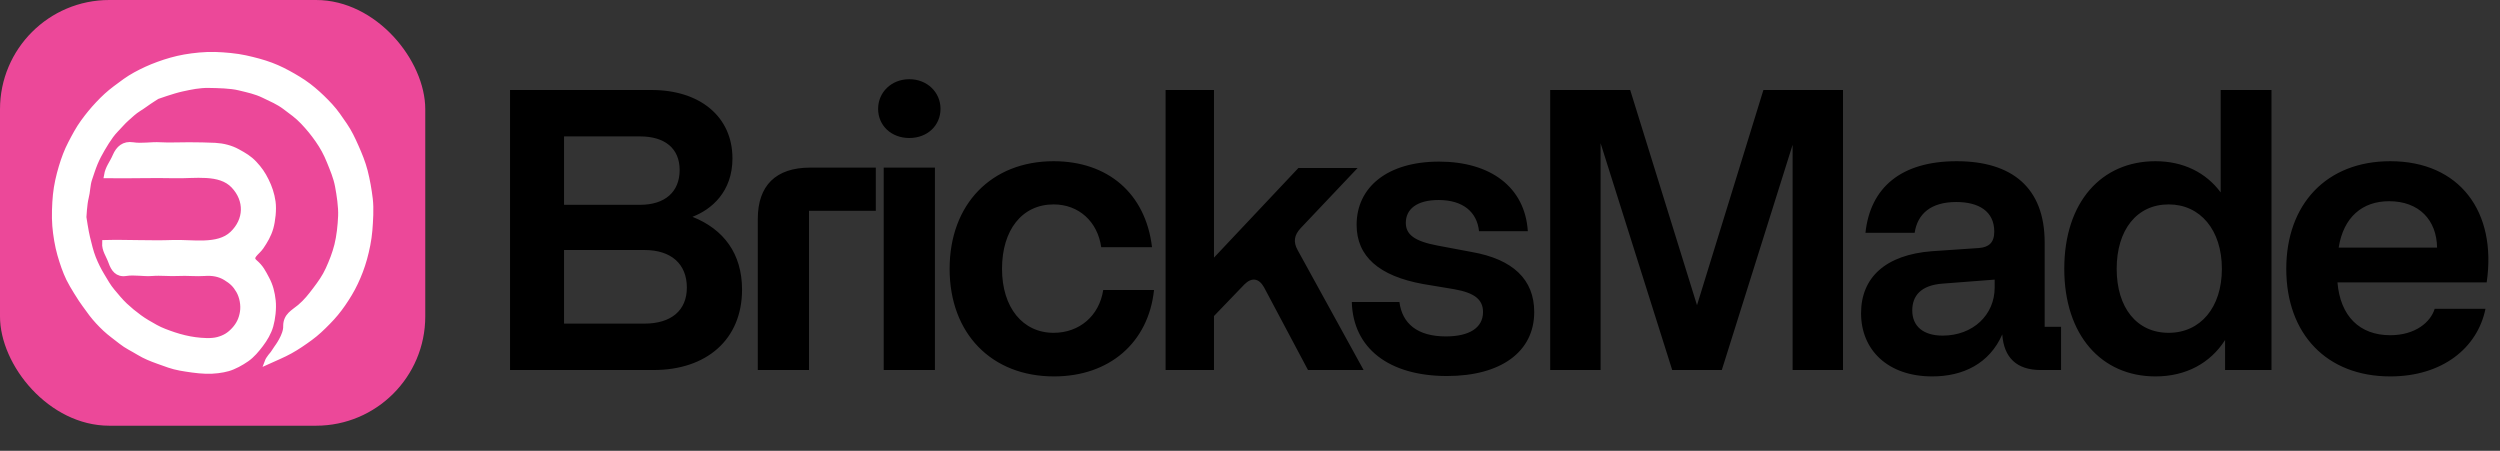 <svg width="915" height="165" viewBox="0 0 915 165" fill="none" xmlns="http://www.w3.org/2000/svg">
<rect x="0" y="0" width="915" height="165" fill="#333333" stroke="none"/>
<rect width="155.649" height="155.81" rx="40" fill="#EC4899"/>
<path d="M97.859 132.376C100.589 131.134 103.618 129.908 106.239 128.449C108.86 126.991 111.139 125.409 113.532 123.663C115.925 121.918 117.894 120.019 120.023 117.847C122.152 115.675 123.77 113.733 125.493 111.238C127.213 108.74 128.718 106.292 130.044 103.482C131.373 100.674 132.467 97.839 133.342 94.701C134.219 91.563 135.008 87.761 135.286 84.338C135.564 80.915 135.853 76.364 135.448 72.908C135.04 69.456 134.406 65.887 133.59 62.687C132.772 59.489 131.553 56.558 130.281 53.689C129.009 50.822 127.813 48.283 126.101 45.79C124.39 43.299 122.856 40.963 120.821 38.763C118.788 36.564 116.923 34.766 114.656 32.849C112.386 30.933 109.984 29.344 107.358 27.84C104.733 26.338 102.196 25.005 99.229 23.89C96.261 22.776 93.1 21.957 89.807 21.233C86.514 20.506 82.272 20.132 78.715 20.018C75.157 19.904 70.884 20.346 67.55 20.932C64.215 21.518 60.929 22.486 57.902 23.592C54.873 24.697 52.314 25.889 49.595 27.363C46.876 28.838 44.636 30.568 42.268 32.343C39.902 34.119 37.988 35.883 35.925 38.08C33.86 40.277 32.249 42.25 30.467 44.7C28.687 47.15 27.335 49.721 25.911 52.452C24.484 55.179 23.429 58.022 22.497 61.117C21.562 64.209 20.706 67.913 20.37 71.297C20.035 74.681 19.855 79.256 20.145 82.69C20.432 86.125 21.088 90.045 21.982 93.16C22.878 96.273 23.894 99.284 25.213 102.008C26.533 104.733 29.715 109.586 29.715 109.586C29.715 109.586 32.055 112.968 33.532 114.884C35.007 116.803 36.707 118.627 38.546 120.354C40.388 122.079 42.352 123.419 44.358 125.026C46.366 126.631 48.611 127.645 50.853 129.015C53.096 130.382 55.334 131.271 57.923 132.201C60.514 133.131 63.067 134.152 65.95 134.658C68.835 135.164 72.197 135.692 75.296 135.795C78.396 135.897 81.315 135.485 83.483 134.865C85.652 134.247 88.266 132.814 90.281 131.408C92.298 130.004 93.914 128.046 95.42 126.063C96.924 124.078 98.335 121.731 99.049 119.208C99.76 116.687 100.227 112.959 99.91 110.041C99.593 107.124 98.946 104.565 97.613 102.083C96.282 99.599 95.543 97.951 93.244 95.968C90.944 93.983 94.076 92.508 95.523 90.384C96.97 88.26 98.308 86.029 99.049 83.426C99.792 80.826 100.263 76.694 99.86 73.854C99.457 71.014 98.602 68.528 97.385 66.073C96.17 63.617 94.971 61.887 93.091 59.883C91.211 57.88 89.404 56.861 86.972 55.519C84.54 54.177 81.687 53.438 78.731 53.276C75.777 53.115 72.447 53.094 69.143 53.065C65.838 53.035 62.039 53.265 58.659 53.065C55.279 52.864 51.895 53.584 48.631 53.065C45.367 52.545 43.382 54.348 42.197 57.114C41.012 59.881 39.56 61.31 39.059 64.232C46.769 64.36 56.508 64.04 63.901 64.232C71.294 64.423 80.429 62.596 85.495 67.936C90.564 73.275 90.343 80.557 85.039 85.598C79.736 90.64 70.344 88.554 62.989 88.846C55.635 89.138 45.748 88.641 38.375 88.846C38.222 91.506 39.743 93.292 40.672 95.893C41.6 98.496 42.981 100.515 46.124 100.013C49.267 99.512 52.576 100.269 55.696 100.013C58.816 99.758 62.219 100.193 65.268 100.013C68.318 99.833 71.955 100.237 74.84 100.013C77.726 99.79 80.315 100.25 82.571 101.627C84.827 103.001 86.094 104.173 87.382 106.388C88.67 108.606 89.221 111.678 88.818 114.219C88.412 116.76 87.464 118.788 85.723 120.696C83.982 122.604 82.263 123.65 79.781 124.327C77.297 125.001 73.892 124.714 71.424 124.397C68.954 124.08 66.002 123.358 63.677 122.572C61.355 121.783 58.996 120.96 56.893 119.784C54.787 118.611 52.882 117.542 50.967 116.138C49.05 114.736 47.403 113.38 45.725 111.808C44.048 110.237 42.619 108.446 41.092 106.641C39.565 104.836 38.523 102.892 37.293 100.868C36.064 98.842 35.027 96.75 34.118 94.471C33.209 92.189 32.57 89.466 31.978 87.039C31.383 84.614 30.626 79.502 30.626 79.502C30.626 79.502 30.884 74.515 31.463 72.361C32.042 70.208 32.007 67.653 32.693 65.615C33.382 63.578 33.995 61.613 34.779 59.724C35.563 57.835 36.481 56.128 37.47 54.439C38.457 52.75 39.467 51.139 40.597 49.589C41.73 48.041 43.111 46.767 44.353 45.368C45.595 43.969 47.022 42.784 48.46 41.498C49.9 40.213 51.66 39.297 53.137 38.198C54.614 37.1 57.519 35.288 57.519 35.288C57.519 35.288 63.249 33.225 66.585 32.503C69.922 31.78 72.958 31.122 76.436 31.185C79.913 31.249 84.365 31.315 87.599 32.102C90.833 32.89 93.615 33.462 96.475 34.848C99.334 36.236 101.856 37.271 104.297 39.105C106.738 40.938 108.801 42.353 110.907 44.575C113.01 46.799 114.596 48.734 116.338 51.223C118.079 53.712 119.41 56.146 120.579 59.061C121.75 61.973 123.015 64.879 123.615 68.104C124.212 71.329 124.886 75.616 124.752 79.046C124.618 82.476 124.164 86.587 123.369 89.742C122.573 92.896 121.42 95.79 120.141 98.594C118.863 101.397 117.252 103.637 115.465 105.996C113.68 108.355 112.074 110.422 109.763 112.373C107.452 114.324 104.646 115.493 104.646 119.335C104.821 122.729 101.278 127.362 101.278 127.362L99.91 129.413C99.91 129.413 98.267 131.269 97.859 132.376Z" fill="white" stroke="white" stroke-width="2"/>
<path d="M186.676 135.426V32.942H238.504C256.072 32.942 268.078 42.605 268.078 57.977C268.078 70.276 260.318 76.717 253.437 79.353C264.857 83.891 271.591 92.822 271.591 105.999C271.591 124.299 258.561 135.426 239.236 135.426H186.676ZM235.868 118.443C245.678 118.443 251.387 113.612 251.387 105.267C251.387 96.629 245.678 91.504 235.868 91.504H206.441V118.443H235.868ZM234.258 74.961C243.335 74.961 248.752 70.276 248.752 62.223C248.752 54.317 243.335 49.925 234.258 49.925H206.441V74.961H234.258ZM277.352 80.085C277.352 67.933 283.94 61.345 296.531 61.345H320.541V77.157H296.092V135.426H277.352V80.085ZM323.44 135.426V61.345H342.18V135.426H323.44ZM332.81 50.511C326.221 50.511 321.39 45.972 321.39 39.823C321.39 33.821 326.221 28.989 332.81 28.989C339.398 28.989 344.229 33.821 344.229 39.823C344.229 45.972 339.398 50.511 332.81 50.511ZM385.772 137.769C362.933 137.769 347.56 122.103 347.56 98.385C347.56 74.668 362.933 59.002 385.626 59.002C405.391 59.002 419.299 70.715 421.642 90.48H403.048C401.73 81.11 394.849 74.814 385.626 74.814C374.06 74.814 366.739 84.184 366.739 98.385C366.739 112.587 374.352 121.811 385.626 121.811C394.996 121.811 402.316 115.661 403.78 106.145H422.374C420.324 125.471 405.976 137.769 385.772 137.769ZM462.62 105.12C460.717 101.753 458.082 101.46 455.447 104.095L444.32 115.661V135.426H426.605V32.942H444.32V94.286L475.211 61.491H496.88L476.09 83.452C473.601 86.087 473.308 88.576 474.919 91.504L499.076 135.426H478.725L462.62 105.12ZM538.686 92.237C553.62 94.872 561.526 102.192 561.526 114.197C561.526 128.838 549.228 137.622 529.609 137.622C508.234 137.622 495.204 127.374 494.765 110.537H512.187C513.212 118.443 518.775 123.128 529.17 123.128C537.662 123.128 542.786 120.054 542.786 114.197C542.786 109.659 539.711 107.17 532.245 105.852L520.825 103.949C504.72 101.021 496.521 93.847 496.521 82.281C496.521 68.519 507.795 59.149 526.681 59.149C545.568 59.149 558.158 68.519 559.183 84.623H541.322C540.59 77.596 535.466 73.204 526.535 73.204C518.336 73.204 514.529 76.717 514.529 81.549C514.529 85.795 517.604 88.284 526.242 89.894L538.686 92.237ZM612.026 135.426L585.819 52.414V135.426H567.372V32.942H596.653L621.103 111.708L645.406 32.942H674.541V135.426H656.094V53L630.18 135.426H612.026ZM707.208 137.769C690.957 137.769 681.148 128.106 681.148 114.637C681.148 101.606 690.078 93.261 707.061 91.944L724.337 90.772C727.851 90.48 729.901 88.869 729.901 84.77C729.901 77.303 724.191 73.936 715.992 73.936C706.622 73.936 701.791 78.328 700.766 85.209H682.758C684.515 68.665 695.788 59.002 716.139 59.002C736.343 59.002 748.348 68.665 748.348 88.723V119.614H754.351V135.426H746.884C738.1 135.426 733.415 130.888 732.829 122.396C728.144 133.084 718.481 137.769 707.208 137.769ZM711.014 122.835C722.141 122.835 730.047 115.222 730.047 105.267V102.338L711.014 103.803C702.962 104.388 699.888 108.341 699.888 113.612C699.888 119.468 703.987 122.835 711.014 122.835ZM788.905 137.769C769.14 137.769 755.524 122.689 755.524 98.385C755.524 73.936 769.14 59.002 788.905 59.002C799.007 59.002 807.352 63.102 812.769 70.422V32.942H831.362V135.426H814.379V124.446C808.962 132.937 800.032 137.769 788.905 137.769ZM793.736 121.811C805.302 121.811 813.208 112.587 813.208 98.385C813.208 84.184 805.302 74.814 793.736 74.814C782.024 74.814 774.703 84.184 774.703 98.385C774.703 112.587 782.024 121.811 793.736 121.811ZM874.839 137.769C851.561 137.769 836.774 122.25 836.774 98.385C836.774 74.814 851.414 59.002 874.839 59.002C900.168 59.002 913.93 77.45 910.123 103.363H855.514C856.539 115.661 863.566 122.689 874.839 122.689C884.063 122.689 889.626 117.858 891.09 113.026H909.684C906.756 127.374 893.872 137.769 874.839 137.769ZM855.953 90.626H891.969C891.822 80.524 885.381 73.643 874.4 73.643C864.591 73.643 857.71 79.499 855.953 90.626Z" fill="black"/>
</svg>
